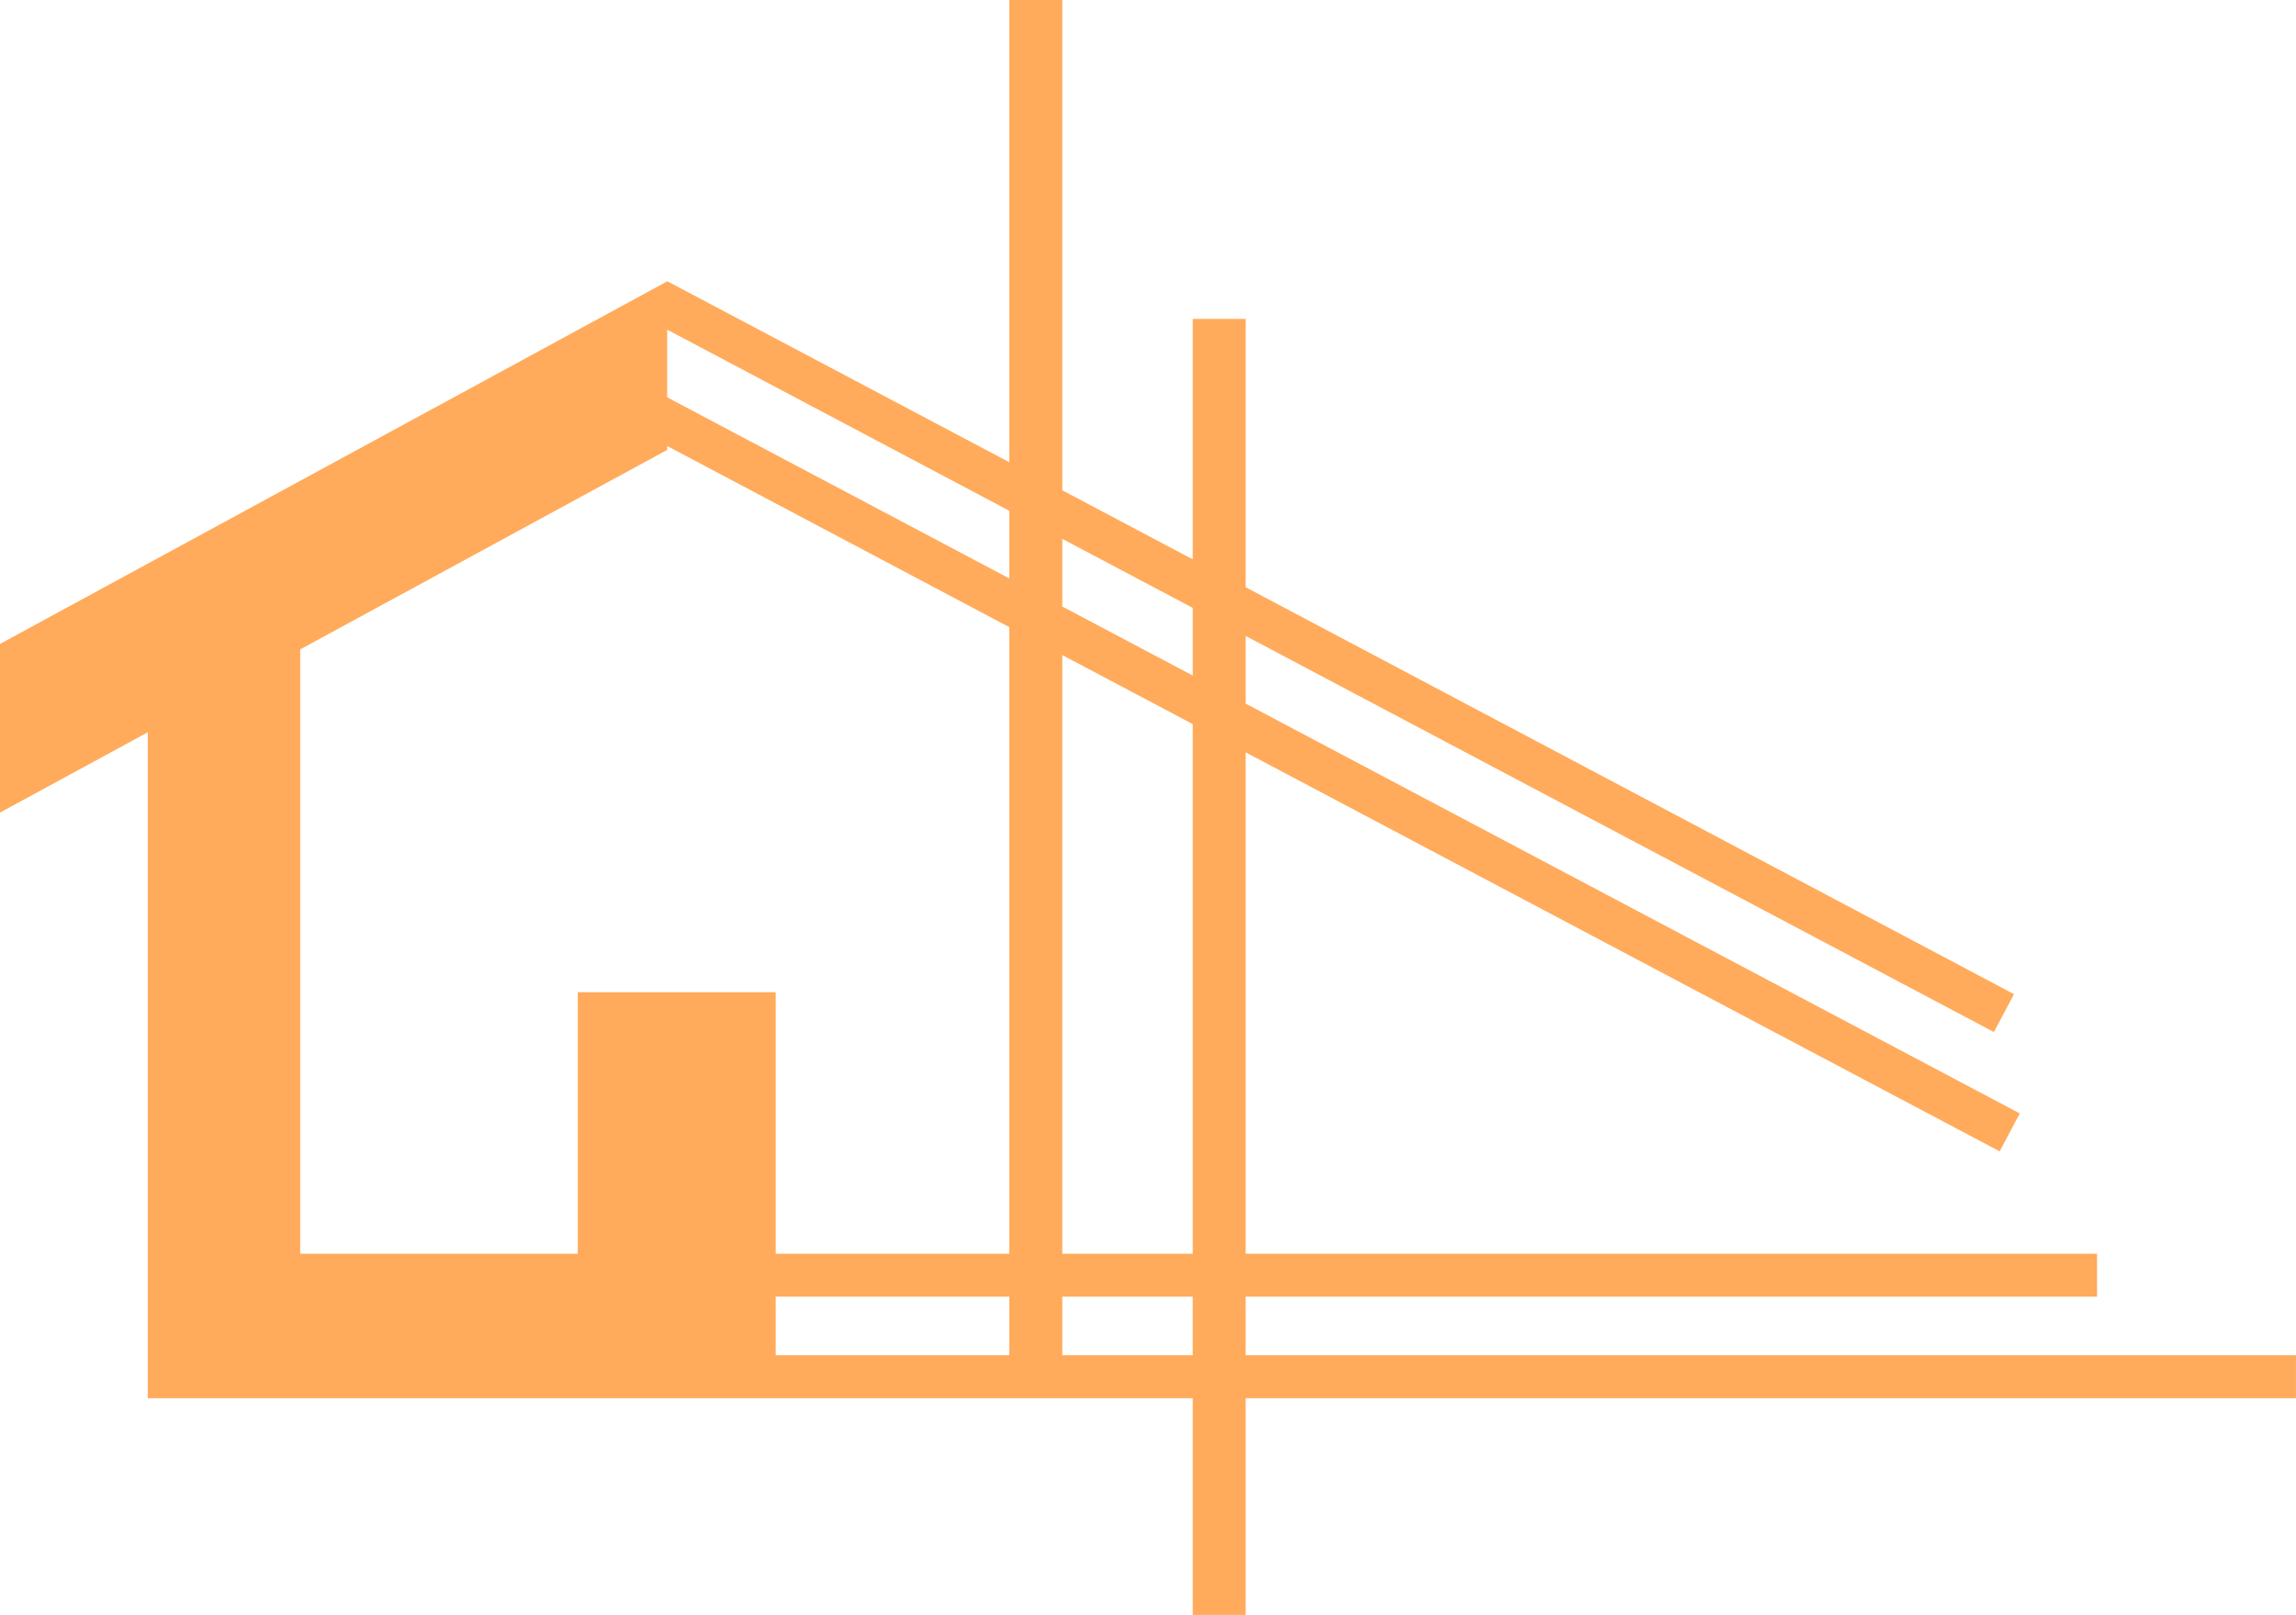 <svg id="Capa_1" data-name="Capa 1" xmlns="http://www.w3.org/2000/svg" viewBox="0 0 583.84 410.78"><path d="M887,560.35H619.93v-14.9H836.42V534.53H619.93V407L811.66,508.49l5.11-9.65L619.93,394.6V377.39L810.19,478.14l5.11-9.64L619.93,365V296.74H606.46V357.9l-33.17-17.56V215.63H559.82V333.2l-86.91-46-.09.16v-.16L303.17,379.42v42.9l37.58-20.43V571.27H606.46v55.14h13.47V571.27H887ZM606.46,534.53H573.29V382.25l33.17,17.56Zm0-164.28v17.21L573.29,369.9V352.69Zm-46.64-24.7v17.21l-87-46.07V299.48ZM450.09,468v66.53H379.51V380.81l93.31-50.74v-1l87,46.07V534.53h-59.4V468Zm50.33,92.35v-14.9h59.4v14.9Zm72.87,0v-14.9h33.17v14.9Z" transform="translate(-303.17 -215.63)" style="fill:#ffab5b"/></svg>